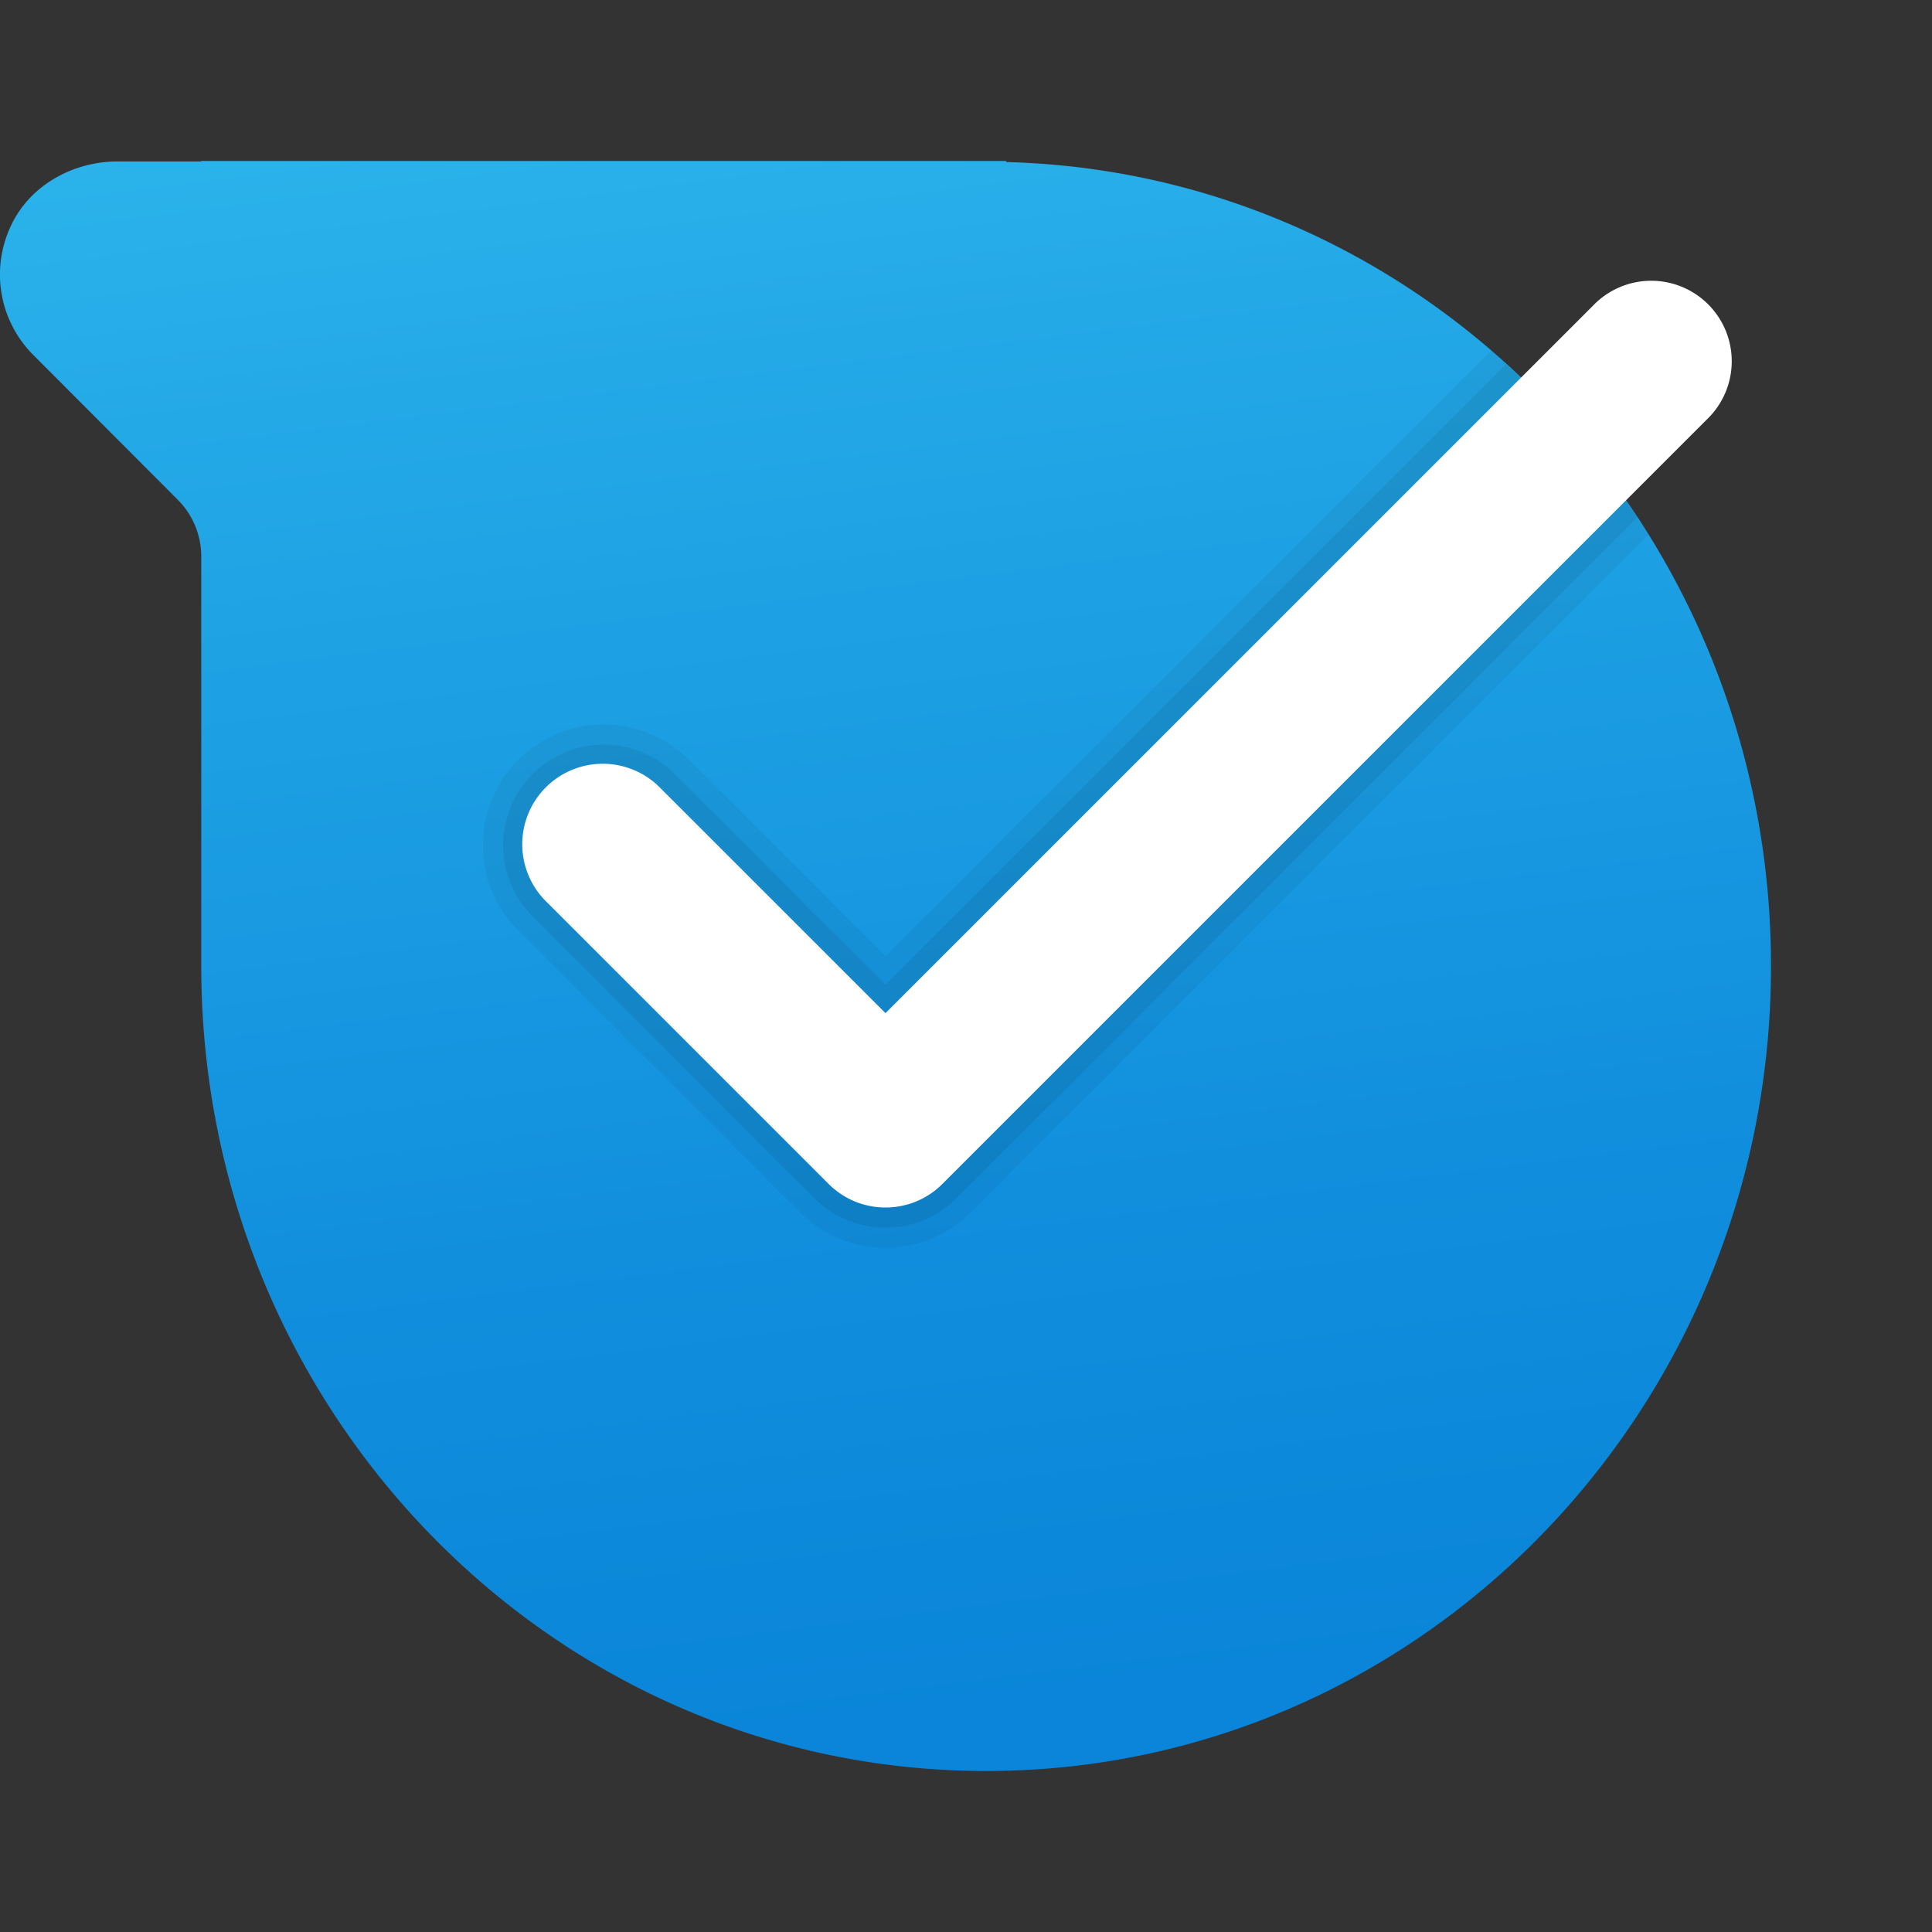 <svg xmlns="http://www.w3.org/2000/svg" viewBox="0 0 48 48" width="144" height="144"><rect x="0" y="0" width="48" height="48" fill="#333333" stroke="none"/><linearGradient id="a" x1="19.381" x2="25.475" y1="-5.99" y2="42.508" gradientUnits="userSpaceOnUse"><stop offset="0" stop-color="#33bef0"/><stop offset=".297" stop-color="#24a9e7"/><stop offset=".737" stop-color="#118fdd"/><stop offset="1" stop-color="#0a85d9"/></linearGradient><path fill="url(#a)" d="M25 4.026V4H5v.011H2.927c-1.116 0-2.193.594-2.66 1.608a2.826 2.826 0 0 0 .554 3.194l3.594 3.602c.375.374.585.882.585 1.412V24c0 11.046 8.73 20 19.5 20S44 35.046 44 24c0-10.873-8.464-19.7-19-19.974z"/><path d="M39.796 11.618 22.707 28.707a1.023 1.023 0 0 1-1.414 0l-7-7c-.189-.189-.293-.44-.293-.707s.104-.518.293-.707a.997.997 0 0 1 1.414-.001L22 26.585 38.496 10.09a19.646 19.646 0 0 0-1.447-1.381L22 23.757l-4.879-4.878a3.003 3.003 0 0 0-4.242 0C12.312 19.445 12 20.199 12 21s.312 1.555.879 2.121l7 7c.566.567 1.32.879 2.121.879s1.555-.312 2.121-.879l16.83-16.829a20.2 20.2 0 0 0-1.155-1.674z" opacity=".05"/><path d="m40.091 12.03-17.03 17.03c-.566.566-1.555.566-2.121 0l-7-7c-.284-.283-.44-.659-.44-1.06s.156-.777.439-1.061c.292-.292.677-.438 1.061-.438s.769.146 1.061.438L22 25.878 38.138 9.74a20.488 20.488 0 0 0-.723-.691L22 24.464l-5.232-5.232a2.5 2.5 0 0 0-3.536 3.536l7 7c.473.472 1.1.732 1.768.732s1.295-.26 1.768-.732l16.913-16.913c-.186-.283-.391-.552-.59-.825z" opacity=".07"/><path fill="#fff" d="M22 30a1.992 1.992 0 0 1-1.414-.586l-7-7a2 2 0 1 1 2.828-2.828L22 25.171 39.586 7.586a2 2 0 1 1 2.828 2.828l-19 19A1.992 1.992 0 0 1 22 30z"/></svg>